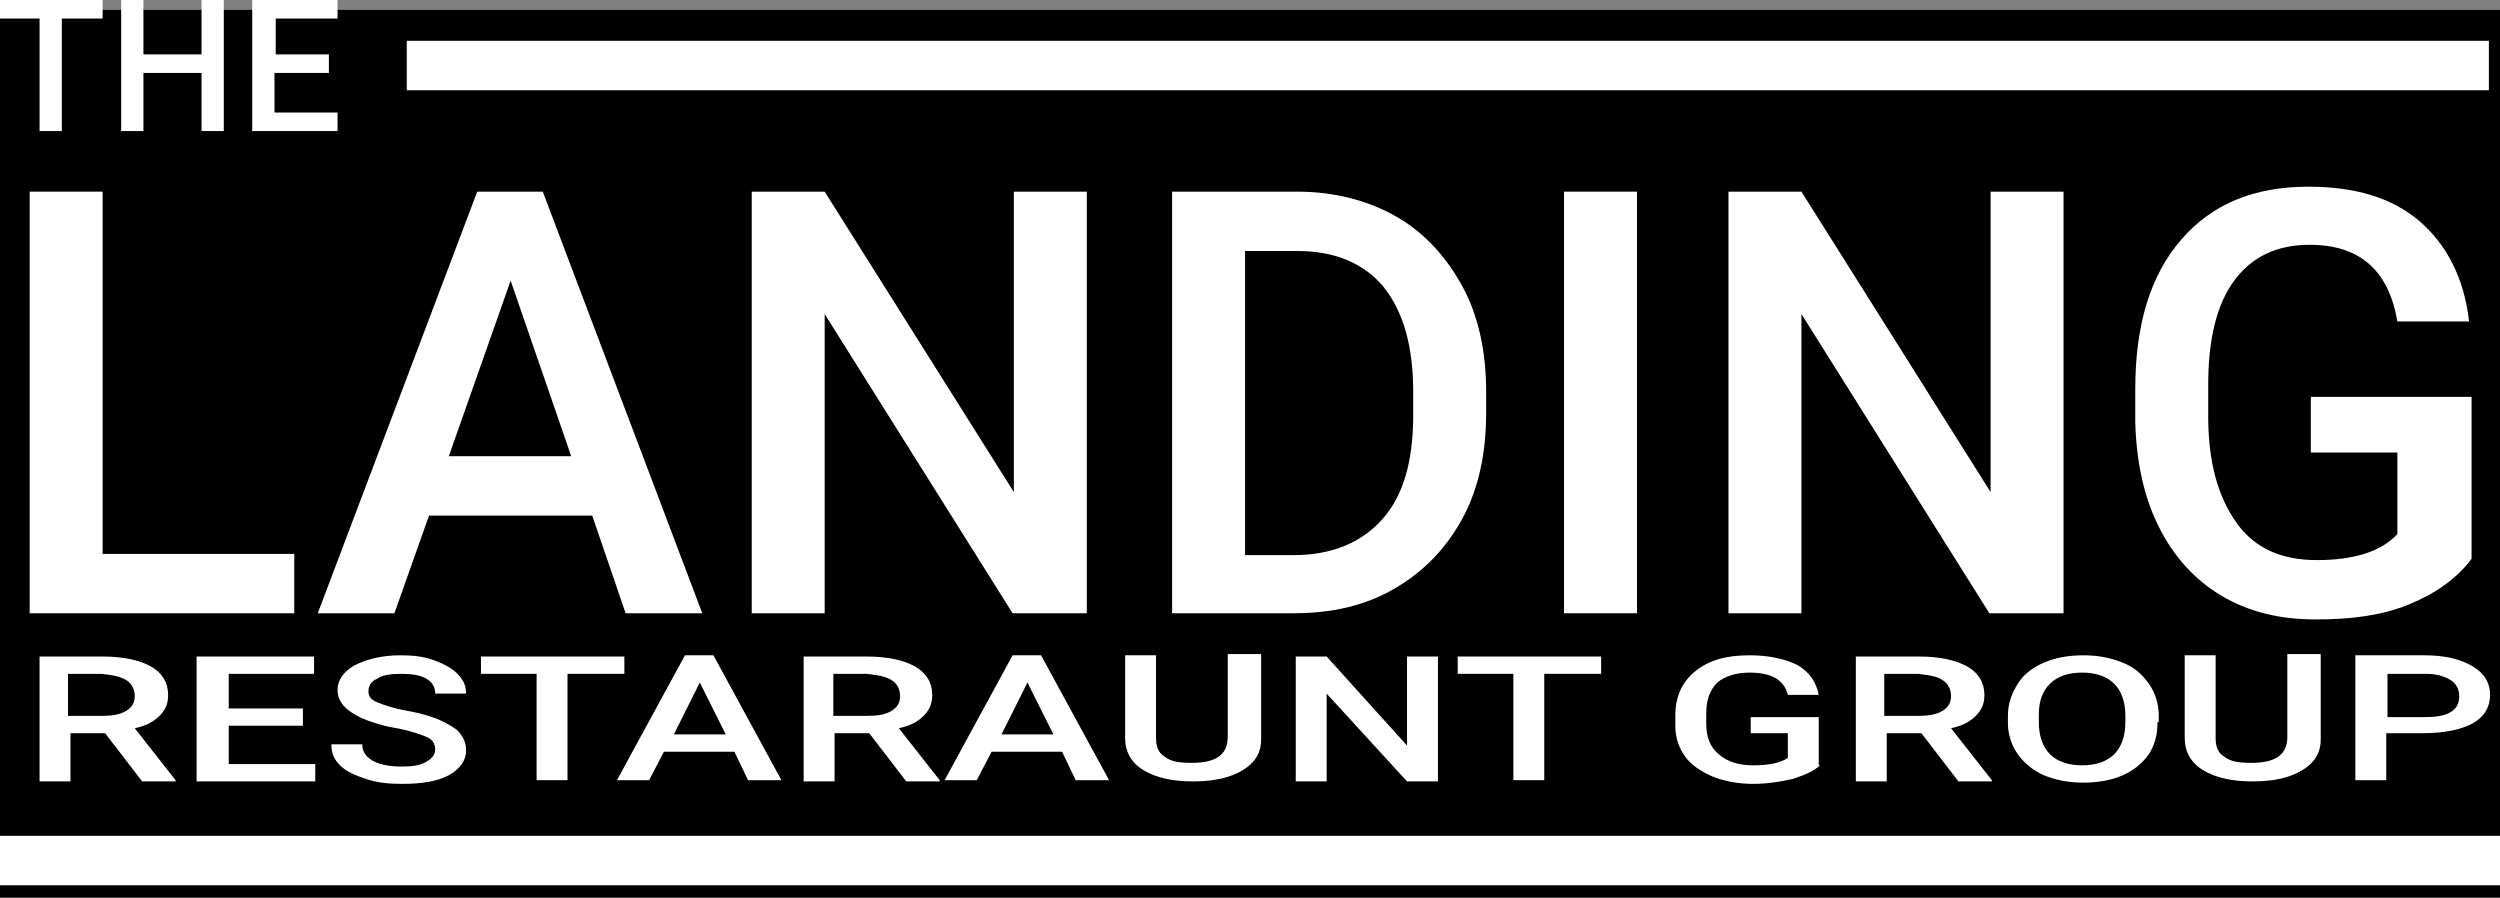 <?xml version="1.0" encoding="utf-8"?>
<!-- Generator: Adobe Illustrator 19.0.0, SVG Export Plug-In . SVG Version: 6.00 Build 0)  -->
<svg version="1.1" id="Capa_1" xmlns="http://www.w3.org/2000/svg" xmlns:xlink="http://www.w3.org/1999/xlink" x="0px" y="0px"
	 width="202.2px" height="72.6px" viewBox="-195.9 809.8 202.2 72.6" style="enable-background:new -195.9 809.8 202.2 72.6;"
	 xml:space="preserve">
<rect x="-195.9" y="809.8" width="202.2" height="72.6" fill="#808080" stroke="none"/>
<style type="text/css">
	.st0{fill:#FFFFFF;}
	.st1{fill:#FFFFFF;stroke:#FFFFFF;stroke-width:4;stroke-miterlimit:10;}
</style>
<rect x="-195.9" y="810.6" width="202.2" height="71.8"/>
<g>
	<path class="st0" d="M-187.6,854.6h15.5v4.8h-21.4v-34.1h5.9V854.6z"/>
	<path class="st0" d="M-148,851.5h-13.2l-2.8,7.9h-6.2l12.9-34.1h5.3l12.9,34.1h-6.2L-148,851.5z M-159.6,846.7h9.9l-4.9-14.2
		L-159.6,846.7z"/>
	<path class="st0" d="M-108.1,859.4h-5.9l-15.2-24.2v24.2h-5.9v-34.1h5.9l15.3,24.3v-24.3h5.9V859.4z"/>
	<path class="st0" d="M-101.1,859.4v-34.1H-91c3,0,5.7,0.7,8,2s4.1,3.3,5.4,5.7s1.9,5.3,1.9,8.5v1.7c0,3.2-0.6,6.1-1.9,8.5
		s-3.1,4.3-5.5,5.7s-5.1,2-8.2,2H-101.1z M-95.2,830.1v24.6h3.9c3.1,0,5.5-1,7.2-2.9c1.7-1.9,2.5-4.7,2.5-8.4v-1.9
		c0-3.7-0.8-6.5-2.4-8.5c-1.6-1.9-3.9-2.9-7-2.9H-95.2z"/>
	<path class="st0" d="M-63.5,859.4h-5.9v-34.1h5.9V859.4z"/>
	<path class="st0" d="M-29.1,859.4H-35l-15.2-24.2v24.2h-5.9v-34.1h5.9l15.3,24.3v-24.3h5.9V859.4z"/>
	<path class="st0" d="M4,855c-1.2,1.6-2.9,2.8-5.1,3.7s-4.7,1.2-7.5,1.2c-2.9,0-5.4-0.6-7.6-1.9s-3.9-3.2-5.1-5.6s-1.8-5.2-1.9-8.4
		v-2.7c0-5.2,1.2-9.2,3.7-12.1s5.9-4.3,10.3-4.3c3.8,0,6.8,0.9,9,2.8s3.6,4.6,4,8.1h-5.8c-0.7-4.1-3-6.2-7.1-6.2
		c-2.7,0-4.7,1-6.1,2.9c-1.4,1.9-2.1,4.7-2.1,8.4v2.6c0,3.7,0.8,6.5,2.3,8.6s3.7,3,6.5,3c3,0,5.2-0.7,6.5-2.1v-6.6h-7v-4.5H4V855z"
		/>
</g>
<g>
	<path class="st0" d="M-187.6,811.3h-3.3v9.1h-1.8v-9.1h-3.3v-1.5h8.4V811.3z"/>
	<path class="st0" d="M-177.8,820.4h-1.8v-4.7h-4.7v4.7h-1.8v-10.6h1.8v4.4h4.7v-4.4h1.8V820.4z"/>
	<path class="st0" d="M-169.4,815.7h-4.3v3.2h5.1v1.5h-6.9v-10.6h6.9v1.5h-5v2.9h4.3V815.7z"/>
</g>
<g>
	<path class="st0" d="M-187.4,869.1h-2.8v3.9h-2.5v-10.1h5.1c1.7,0,3,0.3,3.9,0.8c0.9,0.5,1.4,1.3,1.4,2.3c0,0.7-0.2,1.2-0.7,1.7
		c-0.5,0.5-1.1,0.8-2,1l3.3,4.2v0.1h-2.7L-187.4,869.1z M-190.3,867.7h2.6c0.9,0,1.5-0.1,2-0.4s0.7-0.7,0.7-1.2c0-0.5-0.2-1-0.7-1.3
		s-1.1-0.4-2-0.5h-2.7V867.7z"/>
	<path class="st0" d="M-171.4,868.5h-6v3.1h7v1.4h-9.6v-10.1h9.5v1.4h-6.9v2.8h6V868.5z"/>
	<path class="st0" d="M-160.7,870.4c0-0.4-0.2-0.8-0.7-1s-1.3-0.5-2.4-0.7c-1.2-0.2-2.1-0.5-2.8-0.8c-1.3-0.6-2-1.3-2-2.3
		c0-0.8,0.5-1.5,1.4-2c1-0.5,2.2-0.8,3.7-0.8c1,0,1.9,0.1,2.7,0.4s1.4,0.6,1.9,1.1s0.7,1,0.7,1.6h-2.5c0-0.5-0.2-0.9-0.7-1.2
		c-0.5-0.3-1.2-0.4-2.1-0.4c-0.8,0-1.5,0.1-1.9,0.4c-0.5,0.2-0.7,0.6-0.7,1c0,0.4,0.2,0.7,0.7,0.9c0.5,0.2,1.3,0.5,2.5,0.7
		c1.1,0.2,2.1,0.5,2.7,0.8s1.2,0.6,1.5,1c0.3,0.4,0.5,0.8,0.5,1.4c0,0.8-0.5,1.5-1.4,2c-0.9,0.5-2.2,0.7-3.8,0.7
		c-1.1,0-2-0.1-2.9-0.4c-0.9-0.3-1.6-0.6-2.1-1.1s-0.7-1-0.7-1.7h2.5c0,0.6,0.3,1,0.8,1.3c0.5,0.3,1.3,0.5,2.4,0.5
		c0.9,0,1.5-0.1,2-0.4S-160.7,870.8-160.7,870.4z"/>
	<path class="st0" d="M-145.4,864.3h-4.6v8.6h-2.5v-8.6h-4.5v-1.4h11.6V864.3z"/>
	<path class="st0" d="M-136.5,870.6h-5.7l-1.2,2.3h-2.6l5.5-10.1h2.3l5.5,10.1h-2.7L-136.5,870.6z M-141.4,869.2h4.2l-2.1-4.2
		L-141.4,869.2z"/>
	<path class="st0" d="M-125.6,869.1h-2.8v3.9h-2.5v-10.1h5.1c1.7,0,3,0.3,3.9,0.8c0.9,0.5,1.4,1.3,1.4,2.3c0,0.7-0.2,1.2-0.7,1.7
		c-0.5,0.5-1.1,0.8-2,1l3.3,4.2v0.1h-2.7L-125.6,869.1z M-128.4,867.7h2.6c0.9,0,1.5-0.1,2-0.4s0.7-0.7,0.7-1.2c0-0.5-0.2-1-0.7-1.3
		s-1.1-0.4-2-0.5h-2.7V867.7z"/>
	<path class="st0" d="M-110,870.6h-5.7l-1.2,2.3h-2.6l5.5-10.1h2.3l5.5,10.1h-2.7L-110,870.6z M-114.9,869.2h4.2l-2.1-4.2
		L-114.9,869.2z"/>
	<path class="st0" d="M-93.9,862.9v6.7c0,1.1-0.5,1.9-1.5,2.5s-2.3,0.9-4,0.9c-1.7,0-3-0.3-4-0.9c-1-0.6-1.5-1.5-1.5-2.6v-6.7h2.5
		v6.7c0,0.7,0.2,1.2,0.7,1.5c0.5,0.4,1.2,0.5,2.2,0.5c2,0,2.9-0.7,2.9-2.1v-6.7H-93.9z"/>
	<path class="st0" d="M-79.6,873h-2.5l-6.5-7.1v7.1h-2.5v-10.1h2.5l6.5,7.2v-7.2h2.5V873z"/>
	<path class="st0" d="M-66.4,864.3h-4.6v8.6h-2.5v-8.6H-78v-1.4h11.6V864.3z"/>
	<path class="st0" d="M-48.7,871.7c-0.5,0.5-1.3,0.8-2.2,1.1c-0.9,0.2-2,0.4-3.2,0.4c-1.2,0-2.3-0.2-3.3-0.6
		c-0.9-0.4-1.7-0.9-2.2-1.6c-0.5-0.7-0.8-1.5-0.8-2.5v-0.8c0-1.5,0.5-2.7,1.6-3.6s2.5-1.3,4.4-1.3c1.6,0,2.9,0.3,3.9,0.8
		c1,0.6,1.5,1.4,1.7,2.4h-2.5c-0.3-1.2-1.3-1.8-3.1-1.8c-1.1,0-2,0.3-2.6,0.8c-0.6,0.6-0.9,1.4-0.9,2.5v0.8c0,1.1,0.3,1.9,1,2.5
		c0.7,0.6,1.6,0.9,2.8,0.9c1.3,0,2.2-0.2,2.8-0.6v-2h-3v-1.3h5.5V871.7z"/>
	<path class="st0" d="M-40.5,869.1h-2.8v3.9h-2.5v-10.1h5.1c1.7,0,3,0.3,3.9,0.8c0.9,0.5,1.4,1.3,1.4,2.3c0,0.7-0.2,1.2-0.7,1.7
		c-0.5,0.5-1.1,0.8-2,1l3.3,4.2v0.1h-2.7L-40.5,869.1z M-43.4,867.7h2.6c0.9,0,1.5-0.1,2-0.4c0.5-0.3,0.7-0.7,0.7-1.2
		c0-0.5-0.2-1-0.7-1.3c-0.4-0.3-1.1-0.4-2-0.5h-2.7V867.7z"/>
	<path class="st0" d="M-21.4,868.2c0,1-0.2,1.8-0.7,2.6c-0.5,0.7-1.2,1.3-2.1,1.7c-0.9,0.4-2,0.6-3.2,0.6c-1.2,0-2.2-0.2-3.2-0.6
		c-0.9-0.4-1.6-1-2.1-1.7s-0.8-1.6-0.8-2.5v-0.6c0-1,0.3-1.8,0.8-2.6c0.5-0.8,1.2-1.3,2.1-1.7c0.9-0.4,2-0.6,3.2-0.6
		s2.2,0.2,3.2,0.6s1.6,1,2.1,1.7c0.5,0.7,0.8,1.6,0.8,2.6V868.2z M-24,867.7c0-1.1-0.3-2-0.9-2.6s-1.5-0.9-2.6-0.9
		c-1.1,0-2,0.3-2.6,0.9c-0.6,0.6-0.9,1.4-0.9,2.5v0.6c0,1.1,0.3,2,0.9,2.6c0.6,0.6,1.5,0.9,2.6,0.9c1.1,0,2-0.3,2.6-0.9
		c0.6-0.6,0.9-1.5,0.9-2.6V867.7z"/>
	<path class="st0" d="M-8.2,862.9v6.7c0,1.1-0.5,1.9-1.5,2.5s-2.3,0.9-4,0.9c-1.7,0-3-0.3-4-0.9c-1-0.6-1.5-1.5-1.5-2.6v-6.7h2.5
		v6.7c0,0.7,0.2,1.2,0.7,1.5c0.5,0.4,1.2,0.5,2.2,0.5c2,0,2.9-0.7,2.9-2.1v-6.7H-8.2z"/>
	<path class="st0" d="M-2.9,869.2v3.7h-2.5v-10.1h5.6c1.6,0,2.9,0.3,3.9,0.9c1,0.6,1.4,1.4,1.4,2.3c0,1-0.5,1.8-1.4,2.3
		c-0.9,0.5-2.3,0.8-4,0.8H-2.9z M-2.9,867.8h3.1c0.9,0,1.6-0.1,2.1-0.4c0.5-0.3,0.7-0.7,0.7-1.3c0-0.5-0.2-1-0.7-1.3
		c-0.5-0.3-1.1-0.5-2-0.5h-3.1V867.8z"/>
</g>
<line class="st1" x1="-163" y1="815.1" x2="5.4" y2="815.1"/>
<line class="st1" x1="-195.9" y1="879.4" x2="6.3" y2="879.4"/>
</svg>
